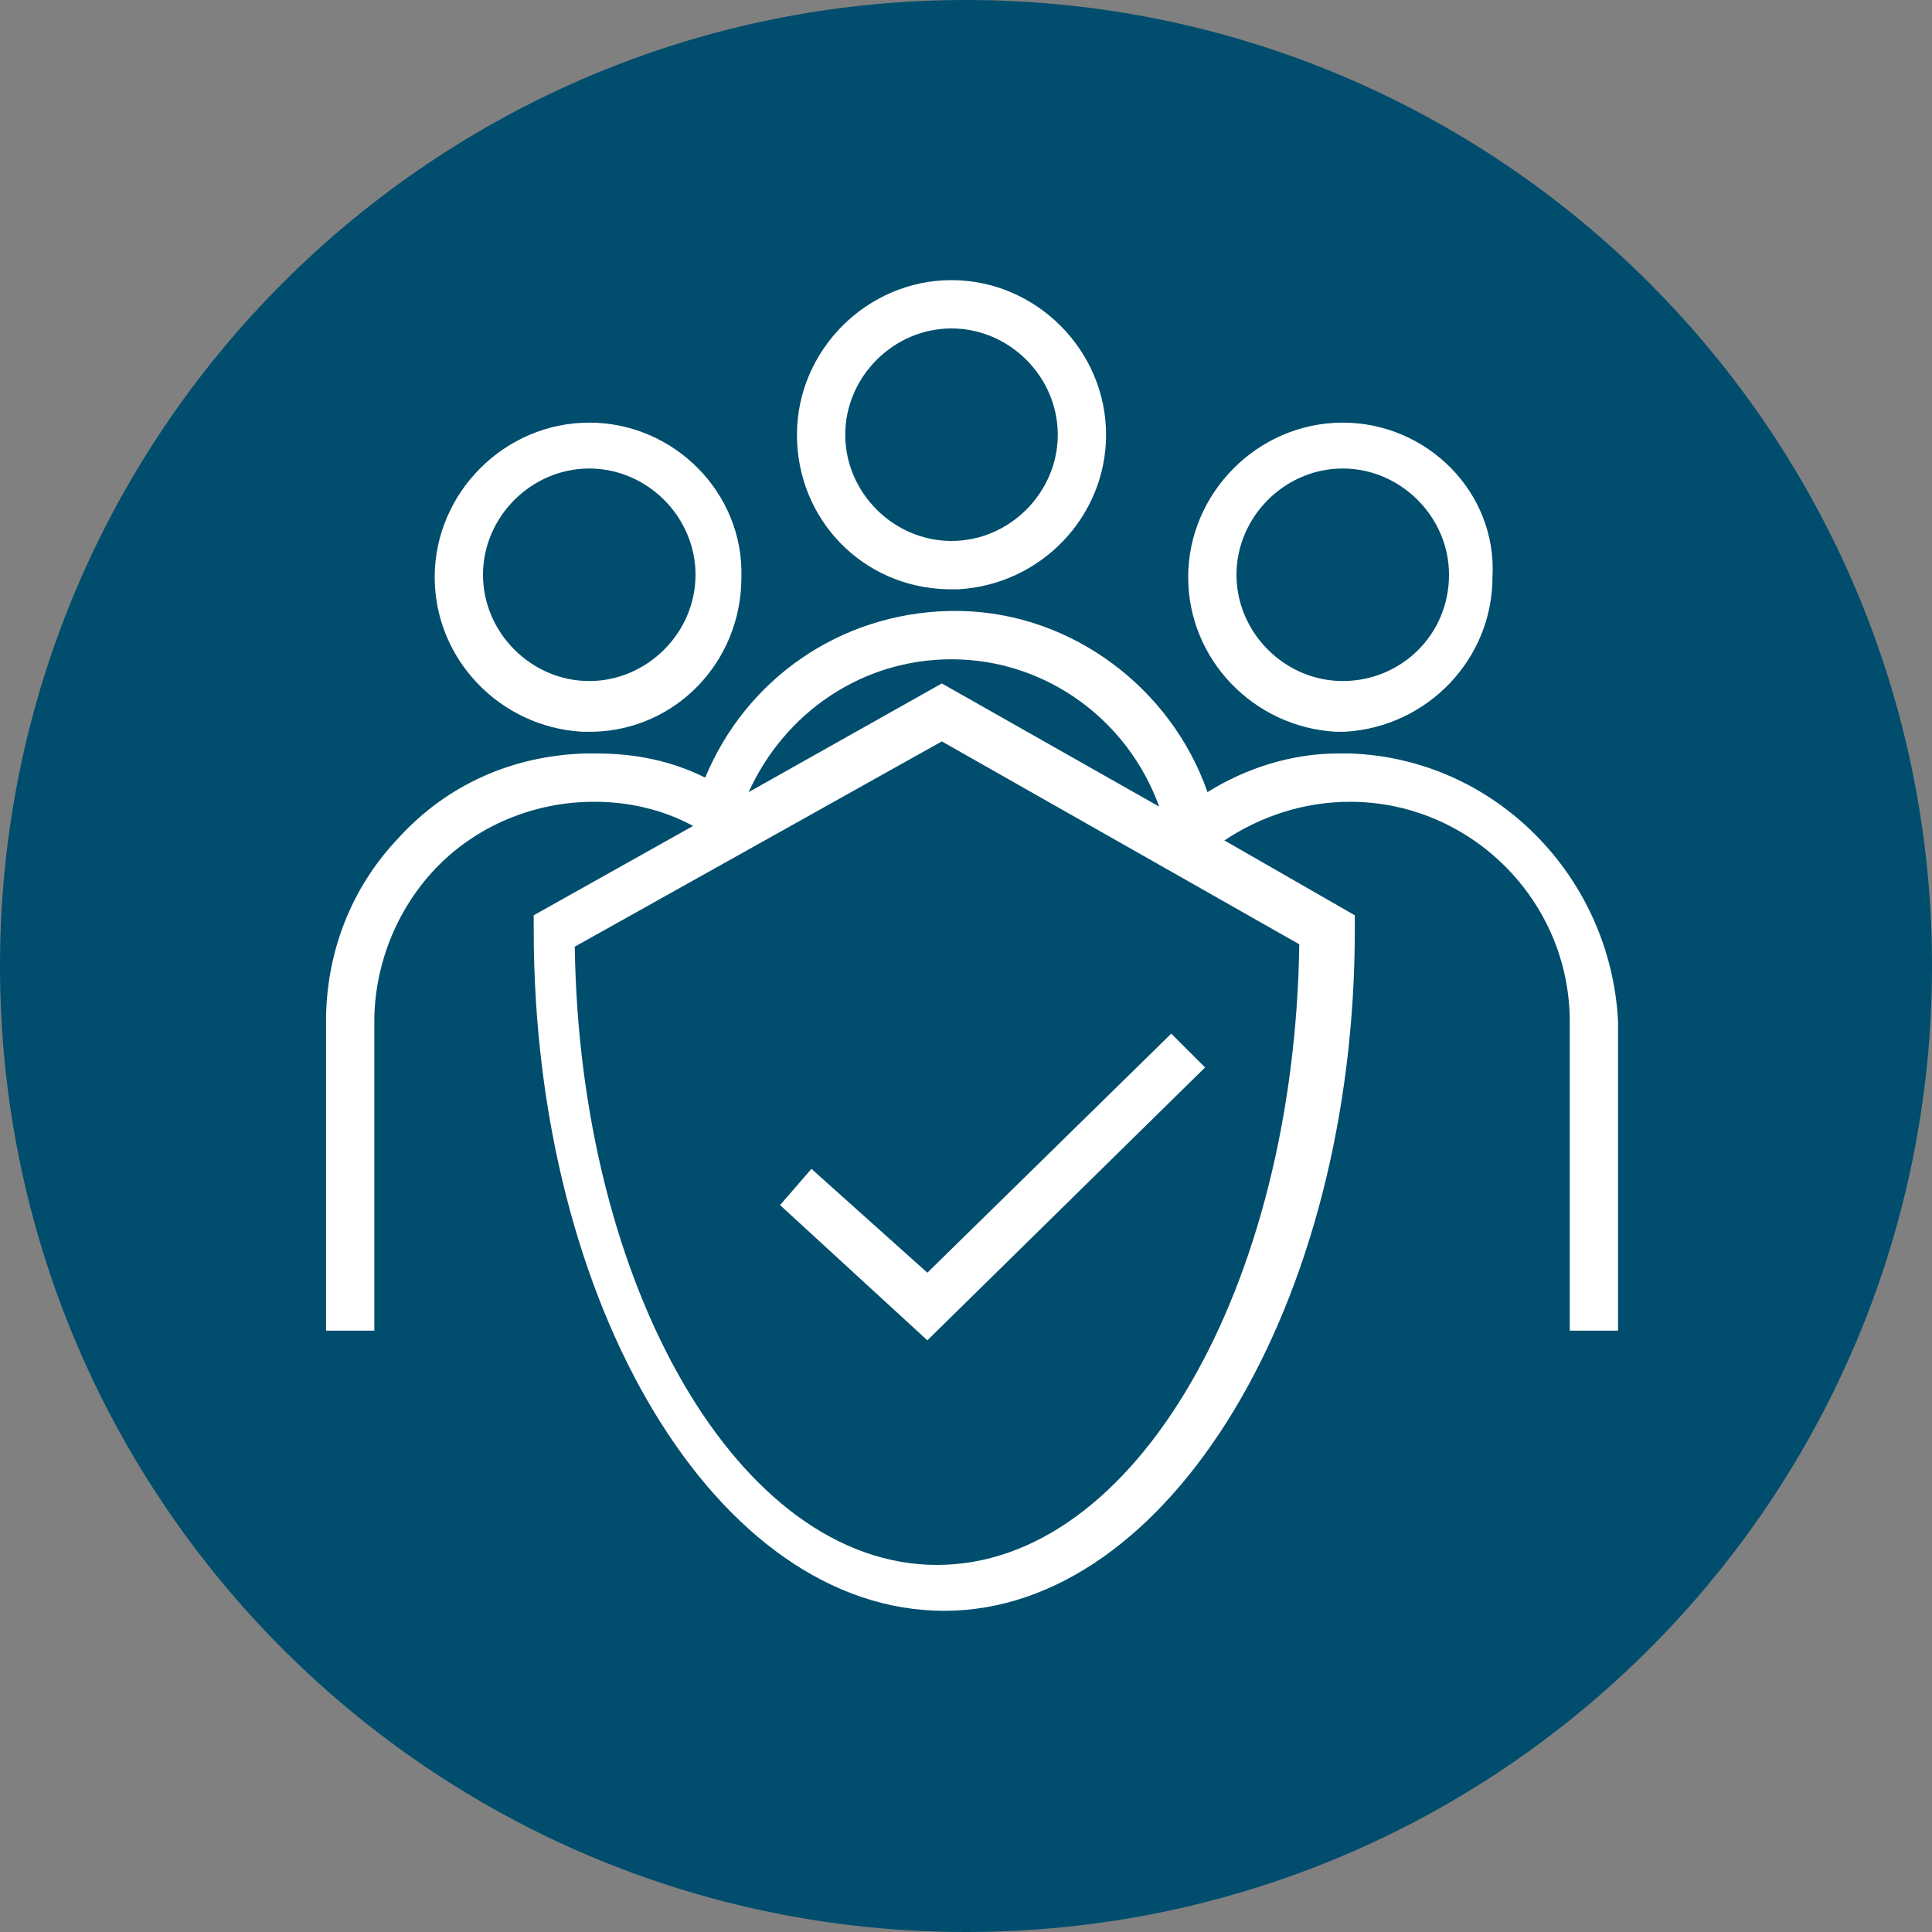 <?xml version="1.0" encoding="UTF-8"?>
<!-- Generator: Adobe Illustrator 26.0.3, SVG Export Plug-In . SVG Version: 6.00 Build 0)  -->
<svg xmlns="http://www.w3.org/2000/svg" xmlns:xlink="http://www.w3.org/1999/xlink" version="1.1" id="Vrstva_1" x="0px" y="0px" viewBox="0 0 80 80" style="enable-background:new 0 0 80 80;" xml:space="preserve">
<rect x="0" y="0" width="80" height="80" fill="#808080" stroke="none"/>
<style type="text/css">
	.st0{fill:#004D6D;}
	.st1{fill:#FFFFFF;}
</style>
<path class="st0" d="M80,40c0,22.1-17.9,40-40,40S0,62.1,0,40S17.9,0,40,0S80,17.9,80,40z"></path>
<path class="st1" d="M24.4,17.5c-3.5,0-6.4,2.9-6.4,6.4c0,3.4,2.7,6.2,6.1,6.4c0.1,0,0.2,0,0.3,0c0.1,0,0.2,0,0.2,0  c3.4-0.1,6.1-2.9,6.1-6.4C30.8,20.4,27.9,17.5,24.4,17.5z M24.4,28.2c-2.4,0-4.4-2-4.4-4.4s2-4.4,4.4-4.4s4.4,2,4.4,4.4  S26.8,28.2,24.4,28.2z M55.9,31.2L55.9,31.2C55.9,31.2,55.9,31.2,55.9,31.2c-0.2,0-0.2,0-0.3,0s-0.2,0-0.2,0c0,0,0,0,0,0h0  c-1.9,0-3.8,0.6-5.4,1.6c-1.5-4.3-5.6-7.4-10.2-7.5c-0.1,0-0.2,0-0.3,0c-0.1,0-0.2,0-0.2,0c-4.5,0.1-8.4,2.8-10.1,6.9  c-1.4-0.7-2.9-1-4.5-1c-0.1,0-0.2,0-0.2,0c-0.1,0-0.2,0-0.3,0c-3,0.1-5.7,1.3-7.7,3.5c-2,2.1-3,4.8-3,7.6l0,12.8h2l0-12.8  c0-2.3,0.9-4.6,2.5-6.3c1.7-1.8,4.1-2.8,6.6-2.8c1.4,0,2.8,0.3,4.1,1l-6.6,3.7v0.6c0,15.6,7.6,28.2,17,28.2c9.3,0,17-12.7,17-28.2  v-0.6l-5.4-3.1c1.5-1,3.3-1.6,5.2-1.6c5,0,9.1,4.1,9.1,9.1l0,12.8h2l0-12.8C66.7,36.3,61.9,31.4,55.9,31.2z M39.4,27.3  c3.9,0,7.3,2.5,8.6,6.1l-9-5.1L31,32.8C32.5,29.5,35.7,27.3,39.4,27.3z M53.8,39.1c-0.2,14.2-6.8,25.7-15,25.7s-14.8-11.5-15-25.6  L39,30.7L53.8,39.1z M39.4,11.6c-3.5,0-6.4,2.9-6.4,6.4c0,3.5,2.7,6.3,6.2,6.4c0.1,0,0.2,0,0.2,0c0.1,0,0.2,0,0.3,0  c3.4-0.2,6.1-3,6.1-6.4C45.8,14.5,42.9,11.6,39.4,11.6z M39.4,22.4c-2.4,0-4.4-2-4.4-4.4s2-4.4,4.4-4.4s4.4,2,4.4,4.4  C43.8,20.4,41.8,22.4,39.4,22.4z M55.6,17.5c-3.5,0-6.4,2.9-6.4,6.4c0,3.4,2.7,6.2,6.1,6.4h0c0,0,0,0,0,0c0.1,0,0.2,0,0.2,0  c0.1,0,0.2,0,0.2,0c0,0,0,0,0,0h0c3.4-0.2,6.1-3,6.1-6.4C62,20.4,59.1,17.5,55.6,17.5z M55.6,28.2c-2.4,0-4.4-2-4.4-4.4  s2-4.4,4.4-4.4s4.4,2,4.4,4.4C60,26.3,58,28.2,55.6,28.2z M38.4,55.5l-6.1-5.6l1.3-1.5l4.8,4.3l10.1-9.9l1.4,1.4L38.4,55.5z"></path>
</svg>
